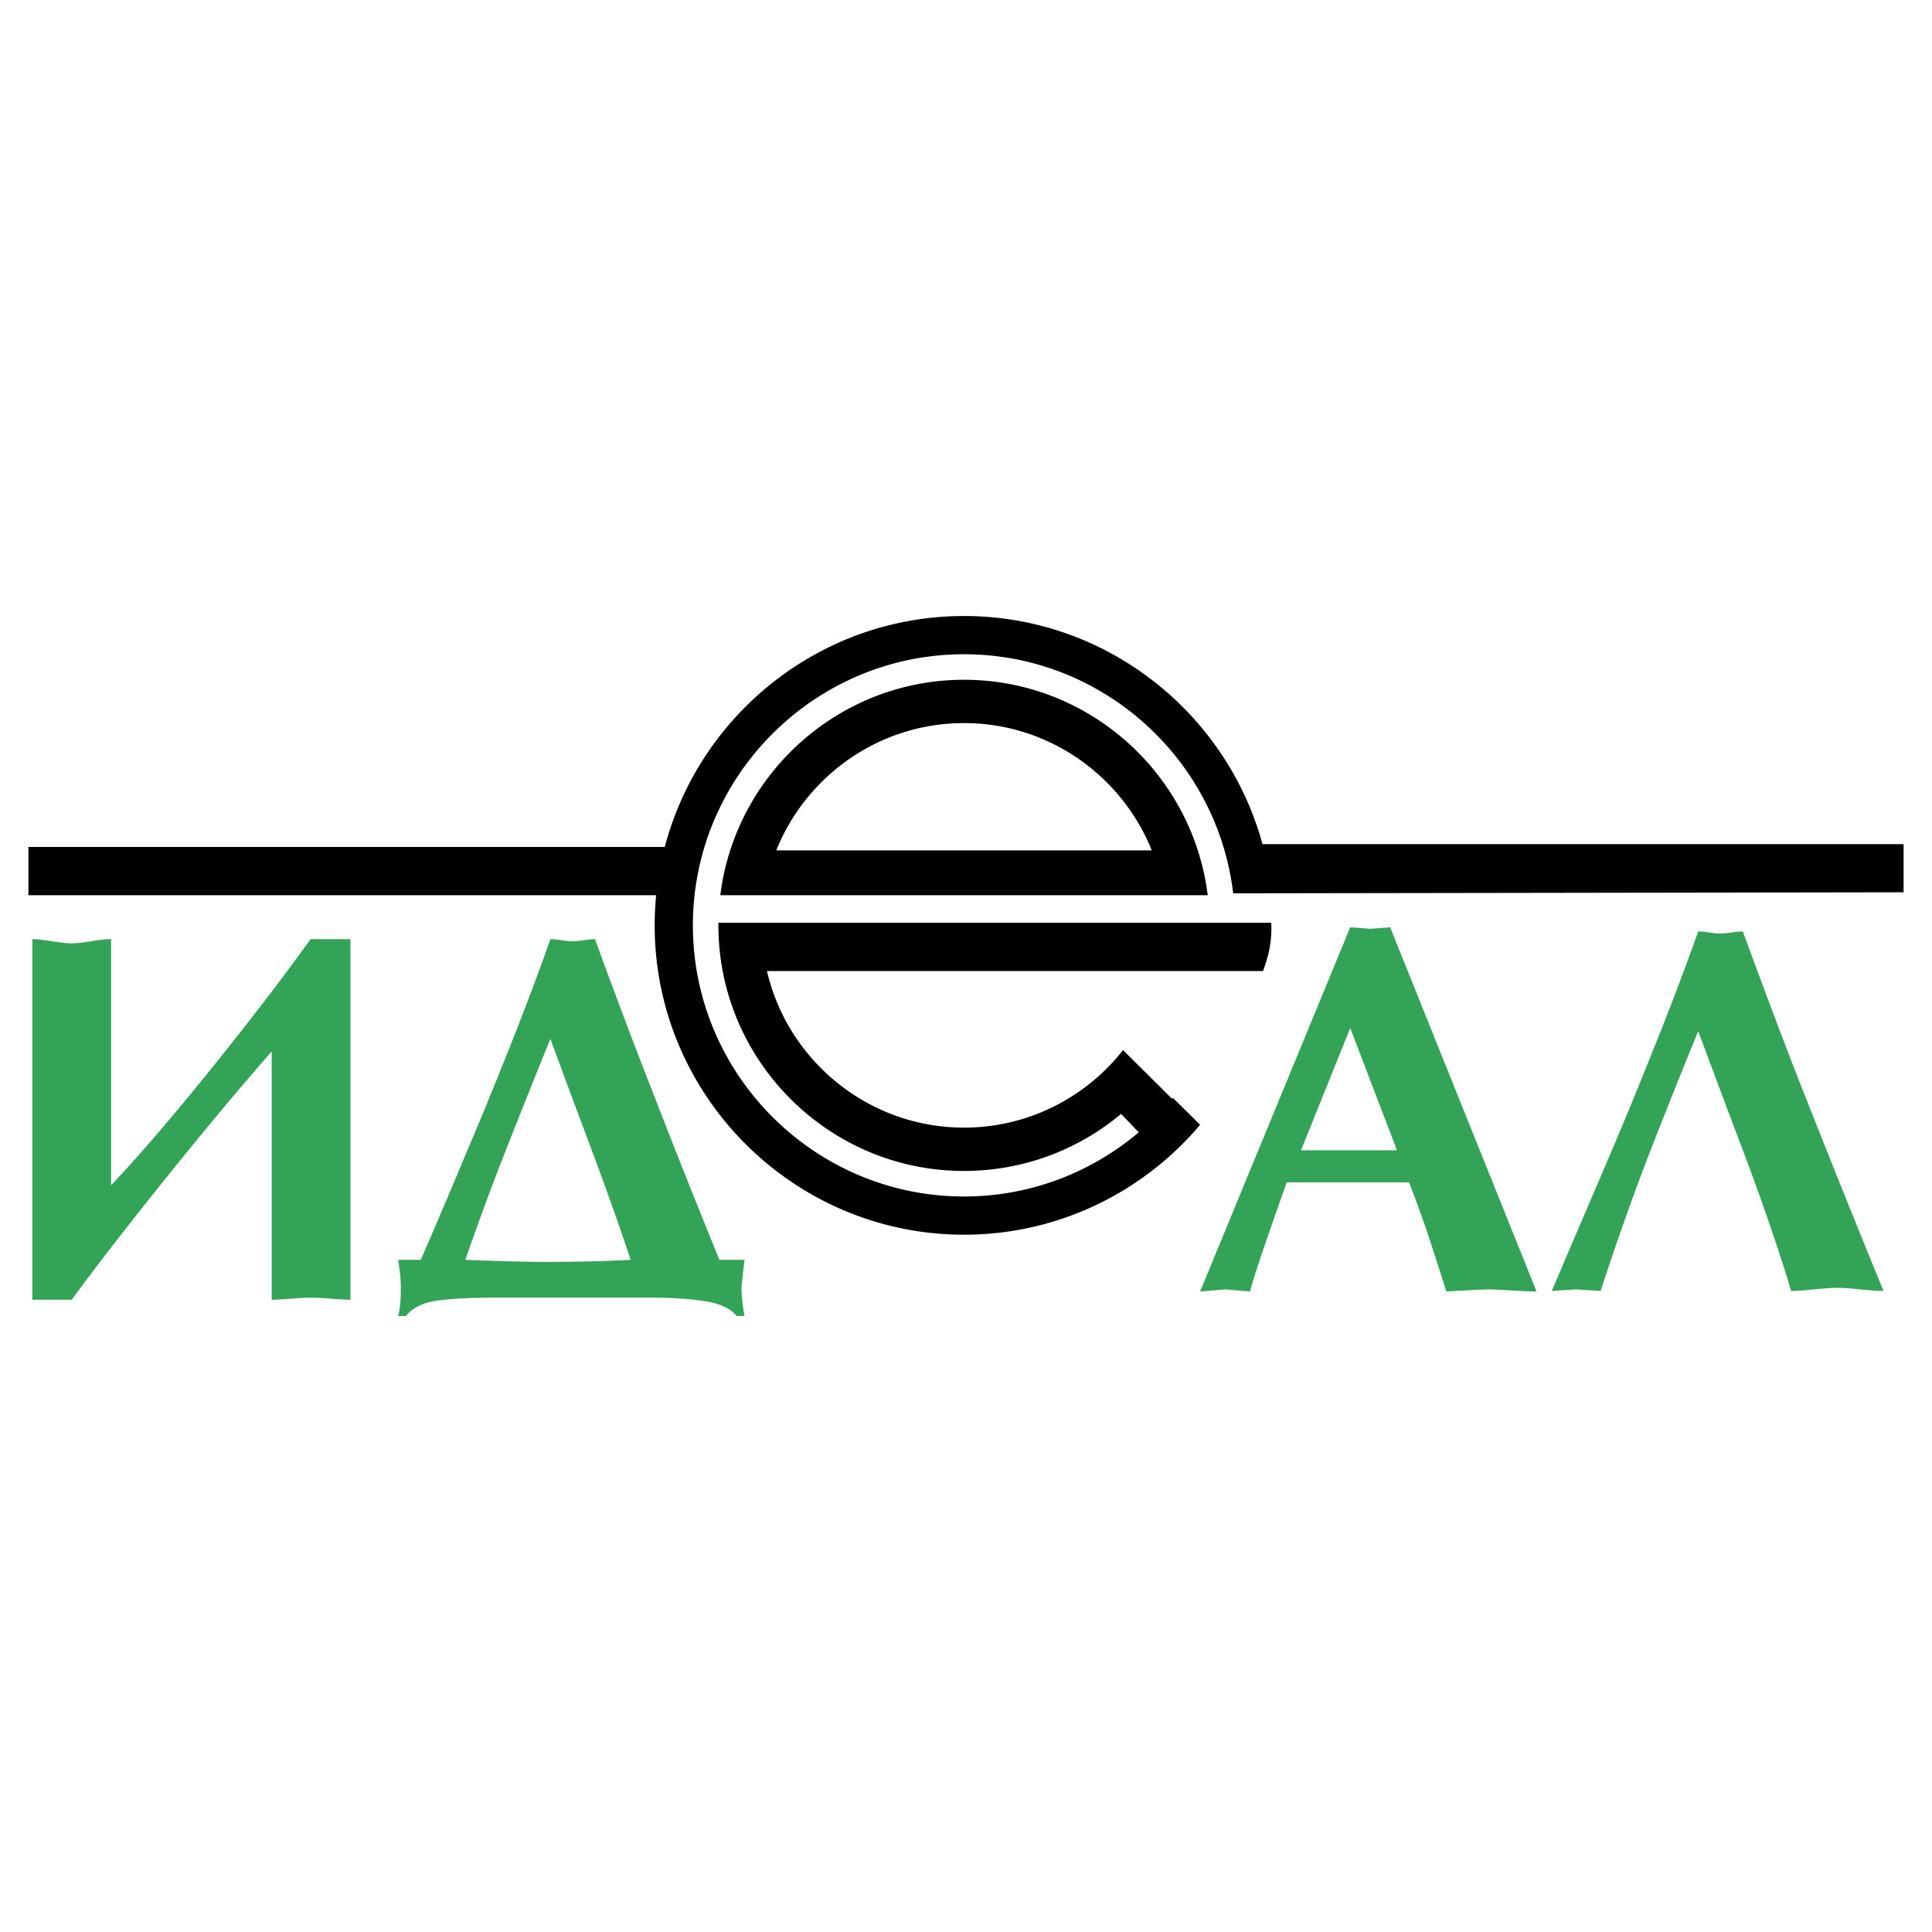 <svg xmlns="http://www.w3.org/2000/svg" width="2500" height="2500" viewBox="0 0 192.756 192.756"><g fill-rule="evenodd" clip-rule="evenodd"><path fill="#fff" d="M0 0h192.756v192.756H0V0z"/><path d="M126.834 92.065c.07 1.777-.203 3.123-.82 4.815H76.518c2.076 8.932 10.114 15.623 19.663 15.623 6.425 0 12.166-3.029 15.865-7.734l4.895 4.859.076-.09 2.721 2.684c-5.668 6.701-14.127 10.965-23.556 10.965-17.001 0-30.865-13.863-30.865-30.864 0-1.016.051-2.019.148-3.01H2.834V84.5h63.491c3.479-13.23 15.556-23.04 29.854-23.04 14.197 0 26.205 9.67 29.779 22.761h63.963v4.803l-66.885.104c-1.592-13.402-13.041-23.853-26.857-23.853-14.901 0-27.05 12.149-27.05 27.05 0 14.899 12.149 27.049 27.05 27.049 6.634 0 12.72-2.412 17.433-6.4l-1.76-1.84a24.384 24.384 0 0 1-15.673 5.693c-13.497 0-24.503-11.006-24.503-24.502 0-.087.003-.172.004-.258 18.385-.002 36.769-.002 55.154-.002zm-6.34-2.751c-1.492-12.084-11.838-21.493-24.314-21.493-12.478 0-22.823 9.409-24.315 21.493h48.629zm-5.582-4.47H77.447c2.983-7.429 10.26-12.701 18.733-12.701 8.472 0 15.75 5.272 18.732 12.701z"/><path d="M140.578 117.961h-12.201a681.852 681.852 0 0 0-2.436 6.973 76.318 76.318 0 0 0-1.23 3.918l-2.461-.209-2.514.209 14.977-36.341 1.99.158 1.99-.158 14.611 36.341c-.49 0-1.346-.033-2.568-.104a99.295 99.295 0 0 0-1.988-.105c-.523 0-1.389.035-2.592.105-1.205.07-1.824.104-1.859.104a392.428 392.428 0 0 0-1.781-5.551 115.124 115.124 0 0 0-1.938-5.34zm-10.779-3.195h9.576l-4.662-12.201-4.914 12.201zm39.633-21.836c.244 0 .611.035 1.1.104.49.07.855.105 1.1.105.279 0 .664-.036 1.152-.105a8.638 8.638 0 0 1 1.1-.104 849.809 849.809 0 0 0 4.504 12.045c.979 2.547 2.549 6.527 4.713 11.939 1.396 3.49 3.002 7.451 4.818 11.885-.525 0-1.293-.051-2.305-.156-1.014-.105-1.781-.156-2.305-.156s-1.291.051-2.303.156c-1.014.105-1.781.156-2.305.156-1.082-3.629-2.549-7.941-4.398-12.934a2014.222 2014.222 0 0 1-4.871-12.986 690.139 690.139 0 0 0-3.43 8.51c-1.379 3.473-2.488 6.379-3.326 8.719a308.884 308.884 0 0 0-2.984 8.691l-2.461-.156-2.408.156c1.676-3.943 3.369-7.906 5.08-11.885 1.709-3.98 3.35-7.943 4.922-11.889a294.88 294.88 0 0 0 4.607-12.095zM3.227 129.674V93.698c.419 0 1.064.07 1.938.209.873.139 1.536.209 1.99.209.419 0 1.065-.07 1.938-.209.874-.14 1.537-.209 1.99-.209v24.56c2.933-3.107 6.389-7.141 10.369-12.098 3.805-4.748 6.981-8.9 9.53-12.462H34.962v35.976c-.418 0-1.064-.035-1.937-.105a27.264 27.264 0 0 0-2.043-.105c-.384 0-1.012.035-1.885.105-.873.07-1.536.105-1.99.105v-24.77c-3.037 3.455-6.467 7.559-10.29 12.307-3.822 4.746-7.043 8.902-9.662 12.463H3.227zm36.5-3.981h2.252a684.05 684.05 0 0 0 4.503-10.578 438.281 438.281 0 0 0 4.346-10.578 290.654 290.654 0 0 0 4.085-10.839c.245 0 .611.034 1.1.104.489.07.855.105 1.1.105.279 0 .663-.035 1.152-.105.488-.07.855-.104 1.1-.104a664.705 664.705 0 0 0 6.074 16.078c1.99 5.131 4.102 10.438 6.336 15.918h2.514c-.07.488-.131.994-.184 1.518-.052.523-.096.943-.13 1.258 0 .35.034.838.104 1.467.07.627.14 1.082.21 1.361h-.786c-.628-.77-1.711-1.266-3.247-1.492-1.537-.229-3.316-.342-5.341-.342H49.467c-2.409 0-4.338.098-5.787.289s-2.505.707-3.168 1.545h-.786c.105-.42.175-.838.209-1.258.035-.418.052-.941.052-1.57 0-.559-.035-1.1-.105-1.623-.069-.525-.12-.909-.155-1.154zm14.609.209c1.397 0 2.863-.018 4.399-.051 1.535-.035 2.932-.088 4.189-.158a311.547 311.547 0 0 0-3.849-10.84c-1.414-3.77-2.802-7.506-4.164-11.205a1153.477 1153.477 0 0 0-4.398 10.996 280.648 280.648 0 0 0-4.084 11.049c.698.035 1.955.078 3.77.131 1.817.053 3.195.078 4.137.078z" fill="#33a457"/></g></svg>